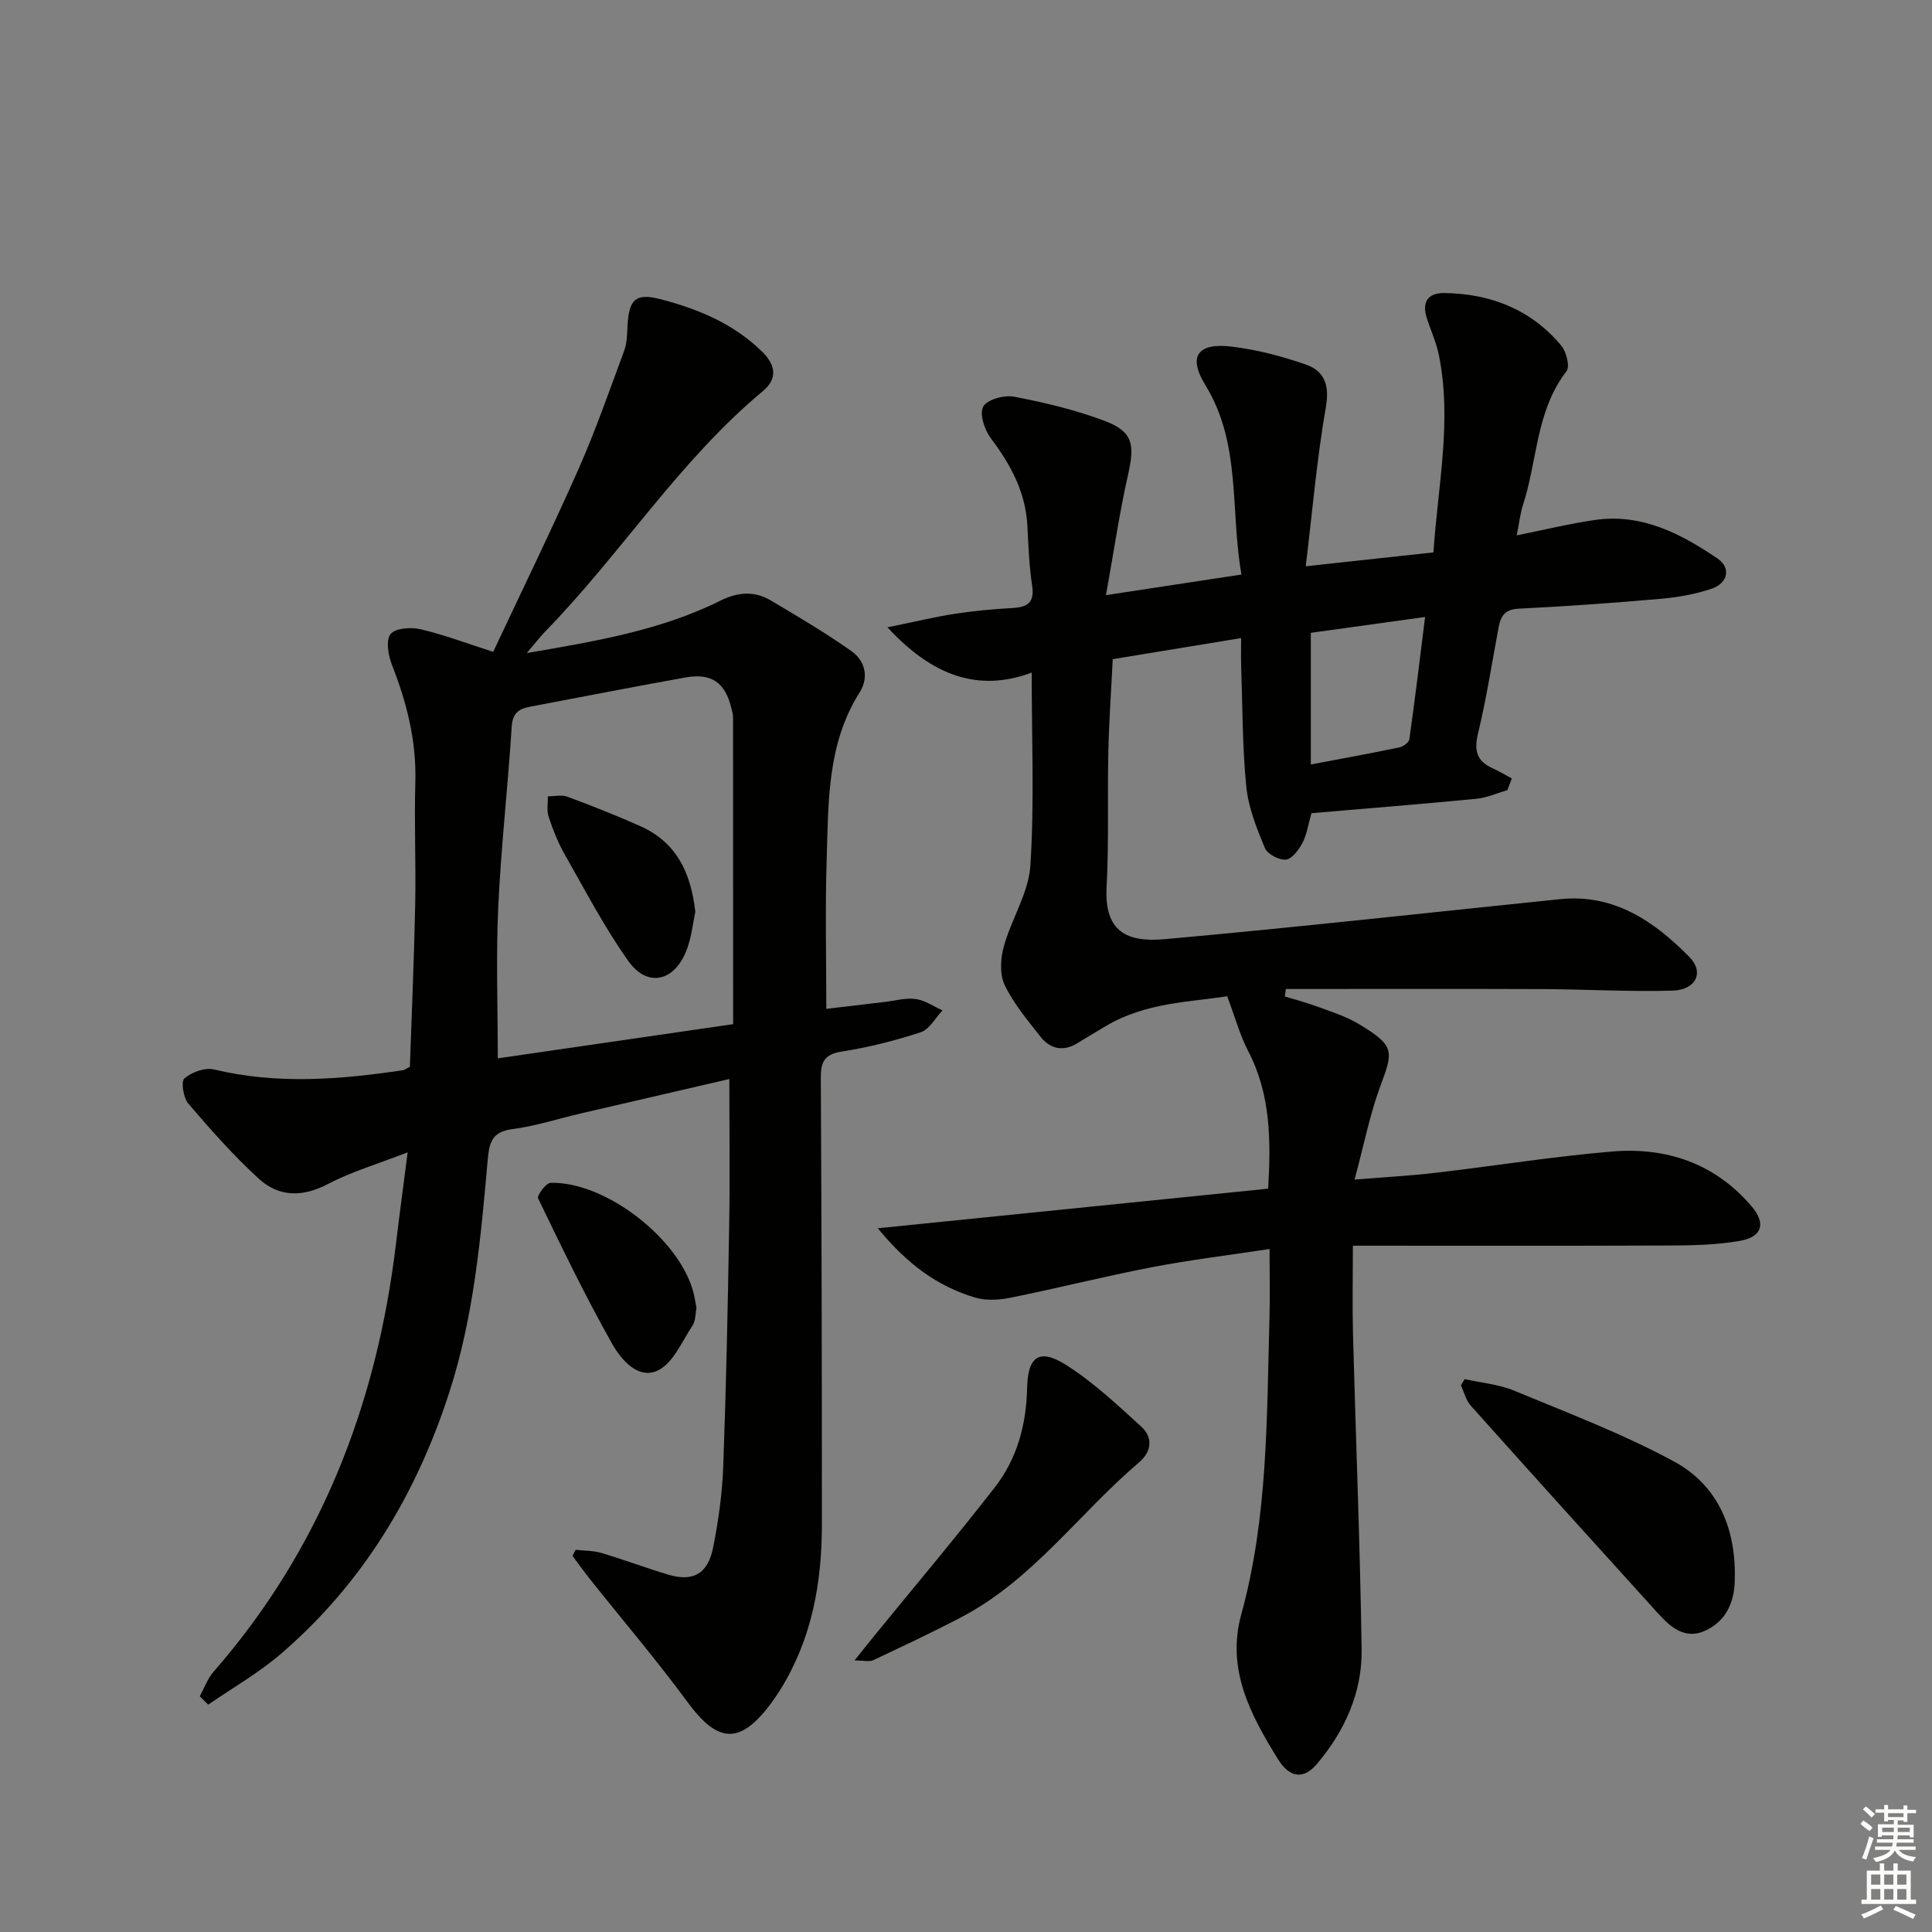 <svg enable-background="new 0 0 400 400" viewBox="0 0 400 400" xmlns="http://www.w3.org/2000/svg"><rect x="0" y="0" width="400" height="400" fill="#808080" stroke="none"/><g fill="#010100"><path d="m181.74 254.3c27.75-2.82 54.05-5.49 80.82-8.2.58-10.11.52-19.54-4.14-28.49-1.71-3.28-2.69-6.95-4.34-11.35-7.64 1.2-16.98 1.27-25.25 6.25-1.85 1.12-3.73 2.19-5.56 3.35-3.06 1.95-5.8 1.41-7.93-1.32-2.65-3.4-5.52-6.78-7.34-10.62-1.06-2.22-.86-5.5-.16-8 1.57-5.66 5.12-11.06 5.49-16.72.84-13.06.27-26.21.27-39.94-11.18 4.15-20.67.57-29.86-9.38 5.51-1.12 9.73-2.15 14.01-2.81 3.94-.61 7.92-.96 11.9-1.19 3.05-.18 4.57-1.09 4.05-4.58-.62-4.1-.78-8.27-.99-12.42-.36-6.96-3.44-12.65-7.54-18.1-1.32-1.75-2.43-5.06-1.61-6.59.78-1.47 4.34-2.45 6.38-2.06 6.32 1.21 12.68 2.72 18.69 4.98 5.92 2.23 6.35 4.82 4.93 11.13-1.78 7.87-2.94 15.88-4.58 24.98 10.16-1.55 18.86-2.87 28.05-4.27-2.37-13.48-.01-27.08-7.47-39.21-3.68-5.98-1.6-8.82 5.43-7.98 5.21.62 10.41 1.99 15.38 3.72 3.85 1.34 4.93 4.26 4.14 8.8-1.85 10.57-2.76 21.3-4.17 32.96 9.48-1.03 17.79-1.93 26.44-2.87.91-13.81 3.88-27.25 1.12-40.87-.52-2.58-1.66-5.03-2.47-7.56-1.08-3.33.09-5.33 3.66-5.27 9.59.15 17.93 3.42 24.16 10.9 1.05 1.27 1.82 4.33 1.08 5.29-6.36 8.21-6.01 18.5-9.02 27.71-.56 1.71-.74 3.54-1.29 6.27 5.73-1.15 10.95-2.43 16.24-3.19 9.66-1.39 17.79 2.85 25.36 8.01 2.78 1.89 2.14 5.05-1.15 6.19-3.41 1.18-7.09 1.81-10.7 2.13-9.77.86-19.56 1.56-29.35 2.04-2.85.14-3.71 1.52-4.15 3.86-1.37 7.35-2.52 14.76-4.27 22.02-.84 3.51-.26 5.67 2.99 7.14 1.38.62 2.68 1.42 4.02 2.13-.31.81-.62 1.61-.92 2.42-2.14.62-4.24 1.58-6.42 1.79-11.39 1.1-22.8 2.01-34.15 2.98-.67 2.34-.94 4.39-1.84 6.11-.76 1.44-2.15 3.36-3.44 3.5-1.4.16-3.84-1.14-4.37-2.41-1.69-4.08-3.41-8.36-3.84-12.7-.82-8.26-.77-16.61-1.06-24.92-.06-1.79-.01-3.58-.01-5.83-9.17 1.5-17.65 2.89-26.58 4.36-.31 6.36-.77 12.76-.91 19.18-.21 9.33.14 18.67-.36 27.98-.5 9.32 4.23 11.52 12.11 10.81 27.29-2.45 54.53-5.49 81.8-8.28 11.18-1.14 19.47 4.59 26.74 11.96 3.15 3.2 1.37 6.84-3.5 6.98-8.93.26-17.89-.28-26.83-.32-17.73-.07-35.47-.02-53.21-.02-.07.51-.14 1.03-.21 1.54 2.35.73 4.74 1.36 7.04 2.21 2.8 1.04 5.71 1.96 8.24 3.48 7.45 4.48 7.22 5.57 4.58 12.64-2.24 5.99-3.47 12.36-5.42 19.59 6.28-.51 11.52-.79 16.73-1.4 12.2-1.42 24.34-3.38 36.57-4.41 11.31-.95 21.39 2.48 28.96 11.42 2.97 3.52 2.1 6.29-2.54 7.09-4.86.85-9.9.93-14.86.95-21.44.09-42.89.04-65.21.04 0 6.37-.13 12.32.02 18.25.58 21.79 1.47 43.57 1.79 65.36.13 8.91-3.5 16.87-9.23 23.66-2.73 3.24-5.63 3.02-8.12-1.01-5.63-9.1-10.7-18.54-7.57-29.92 5.54-20.12 5.27-40.79 5.84-61.38.12-4.45.02-8.91.02-14.28-8.52 1.3-16.54 2.26-24.45 3.79-9.77 1.88-19.43 4.33-29.18 6.3-2.38.48-5.12.64-7.39-.05-7.73-2.32-13.97-6.87-20.09-14.33zm89.65-123.28v27.26c6.38-1.21 12.37-2.3 18.34-3.54.8-.17 1.97-1.02 2.06-1.68 1.16-8.23 2.16-16.49 3.26-25.32-8.44 1.16-15.94 2.21-23.66 3.28z"/><path d="m109.06 135.21c14.4-2.47 27.78-4.72 40.09-10.85 3.62-1.8 7.05-2.05 10.44-.04 5.66 3.36 11.36 6.71 16.72 10.51 2.78 1.98 3.65 5.37 1.68 8.5-6.8 10.73-6.46 22.84-6.84 34.76-.32 10.1-.07 20.22-.07 30.78 3.97-.47 8.03-.95 12.1-1.43 2.14-.25 4.34-.89 6.42-.6 1.91.26 3.69 1.52 5.53 2.35-1.48 1.56-2.69 3.93-4.48 4.52-5.34 1.75-10.86 3.14-16.41 4.01-3.75.59-4.32 2.31-4.3 5.64.17 30.82.23 61.65.22 92.47-.01 11.97-2.1 23.48-8.52 33.87-.61.99-1.26 1.96-1.96 2.9-6.44 8.66-11.01 8.39-17.31-.17-6.39-8.69-13.41-16.93-20.13-25.37-1.28-1.61-2.48-3.29-3.71-4.94.21-.42.43-.84.64-1.25 1.79.2 3.66.15 5.37.66 4.6 1.37 9.11 3.06 13.7 4.45 5.21 1.58 8.3-.06 9.4-5.57 1.1-5.52 1.9-11.18 2.1-16.8.61-16.63.95-33.28 1.23-49.92.17-9.95.03-19.91.03-30.29-9.99 2.32-20.42 4.72-30.85 7.15-4.69 1.09-9.31 2.61-14.06 3.22-4.18.54-4.78 2.68-5.11 6.31-1.43 16.2-2.88 32.42-7.91 48.05-6.83 21.2-17.94 39.68-34.91 54.28-4.61 3.97-10.01 7.04-15.05 10.52-.58-.58-1.16-1.15-1.75-1.73.93-1.7 1.59-3.63 2.84-5.06 22.17-25.41 33.78-55.31 37.76-88.47.71-5.91 1.51-11.81 2.44-19.09-6.23 2.42-11.62 4-16.49 6.55-5.27 2.77-10.16 2.72-14.33-1.09-5.23-4.78-9.96-10.14-14.58-15.54-1.04-1.21-1.56-4.6-.82-5.23 1.52-1.29 4.26-2.3 6.13-1.85 13.06 3.15 26.07 2.09 39.11.16.31-.05.59-.28 1.44-.71.37-10.95.87-22.2 1.1-33.46.17-8.49-.21-17 .03-25.49.24-8.51-1.76-16.43-4.84-24.26-.77-1.96-1.3-5.09-.29-6.38.98-1.25 4.25-1.47 6.24-1 4.95 1.17 9.74 2.99 15.01 4.68 5.87-12.52 11.99-25.03 17.63-37.77 3.55-8.02 6.44-16.34 9.49-24.57.56-1.52.6-3.26.68-4.91.27-5.73 1.6-7.14 6.94-5.74 7.75 2.03 15.07 5.06 20.98 10.88 2.93 2.89 3.04 5.69.14 8.1-17.39 14.48-29.45 33.76-45.1 49.81-1.11 1.15-2.09 2.44-3.81 4.45zm42.73 76.83c0-21.7 0-42.62-.02-63.54 0-.65-.21-1.31-.37-1.96-1.27-5.2-4.09-7.23-9.41-6.29-10.76 1.92-21.49 4.04-32.23 6.06-2.34.44-3.64 1.32-3.82 4.16-.78 12.41-2.2 24.78-2.78 37.2-.48 10.24-.1 20.51-.1 31.45 16.17-2.35 32.66-4.75 48.73-7.08z"/><path d="m303.24 285.53c3.42.77 7.04 1.07 10.24 2.39 11.14 4.62 22.49 8.92 33.06 14.64 9.37 5.07 13 14.25 12.62 24.89-.16 4.49-1.9 8.18-6.01 10.12-4.28 2.02-7.3-.7-9.94-3.61-12.95-14.28-25.87-28.58-38.72-42.95-.99-1.11-1.36-2.78-2.02-4.19.26-.42.52-.86.77-1.29z"/><path d="m176.92 343.78c1.66-2.08 2.81-3.54 3.99-4.98 8.38-10.29 16.95-20.43 25.09-30.91 4.59-5.91 6.49-12.94 6.65-20.5.14-6.58 2.55-8.28 8.03-4.82 5.65 3.57 10.64 8.27 15.62 12.81 2.45 2.23 2.13 5.18-.46 7.38-12.38 10.52-21.98 24.26-36.73 32.02-6.01 3.16-12.17 6.04-18.31 8.94-.78.38-1.87.06-3.88.06z"/><path d="m144.2 270.79c-.23 1.13-.16 2.65-.83 3.67-2.19 3.3-4.01 7.77-7.17 9.28-4.12 1.97-7.64-2.3-9.48-5.56-5.53-9.79-10.42-19.94-15.31-30.07-.28-.58 1.63-3.19 2.57-3.22 11.43-.29 26.78 11.67 29.61 22.79.23.94.38 1.92.61 3.11z"/><path d="m143.96 188.83c-.52 2.28-.79 5.51-2 8.35-2.61 6.15-8.04 7.19-11.87 1.79-4.95-6.98-8.95-14.65-13.2-22.12-1.38-2.43-2.42-5.09-3.3-7.75-.43-1.29-.13-2.81-.16-4.23 1.35.01 2.84-.36 4.03.08 5.12 1.9 10.21 3.9 15.19 6.13 7.23 3.26 10.4 9.37 11.31 17.75z"/></g><path d="m385.2 377.6.6-.7c.6.4 1.3.9 1.9 1.5l-.6.7c-.8-.5-1.4-1-1.9-1.5zm.3 7.1c.6-1.4 1.1-2.9 1.5-4.5.3.1.6.3.9.4-.5 1.4-1 2.9-1.5 4.4zm.2-10.1.6-.6c.7.5 1.3 1.1 1.9 1.6l-.7.7c-.6-.6-1.2-1.2-1.8-1.7zm8.4-.8h.8v.9h1.8v.7h-1.8v1.8h-.8v-.3h-1.2v.9h3.3v2.6h-.8v-.4h-2.5c0 .3 0 .6-.1.8h3.4v.7h-3.5c0 .3-.1.6-.1.8h4v.7h-3.5c.7.9 1.9 1.3 3.6 1.5-.2.2-.4.5-.6.9-1.9-.3-3.2-1.1-3.8-2.3-.5 1.1-1.8 2-3.9 2.4-.2-.3-.4-.5-.6-.8 1.9-.4 3.1-.9 3.6-1.7h-3.2v-.7h3.5c.1-.2.1-.5.2-.8h-3.3v-.7h3.4c0-.2 0-.5 0-.8h-2.4v.3h-.8v-2.6h3.3v-.9h-1.2v.3h-.8v-1.8h-1.8v-.7h1.8v-.9h.8v.9h3.2zm-4.4 5.5h2.4c0-.3 0-.6 0-.9h-2.4zm1.2-3.1h3.2v-.8h-3.2zm4.4 2.2h-2.4v.9h2.5v-.9z" fill="#fbfcfa"/><path d="m389.2 385.8h.9v1.5h1.9v-1.5h.9v1.5h2.7v6h1.1v.9h-11.3v-.9h1.1v-6h2.7zm.2 8.7.5.8c-1.2.6-2.5 1.3-4 1.9-.2-.3-.3-.6-.6-.8 1.6-.6 3-1.3 4.1-1.9zm-2-4.3h1.9v-2.1h-1.9zm0 3.1h1.9v-2.2h-1.9zm2.7-3.1h1.9v-2.1h-1.9zm0 3.1h1.9v-2.2h-1.9zm2.4 1.3c1.4.6 2.7 1.2 4.1 1.8l-.5.9c-1.5-.7-2.8-1.4-4.1-1.9zm2.2-6.5h-1.9v2.1h1.9zm-1.9 5.2h1.9v-2.2h-1.9z" fill="#fbfcfa"/></svg>